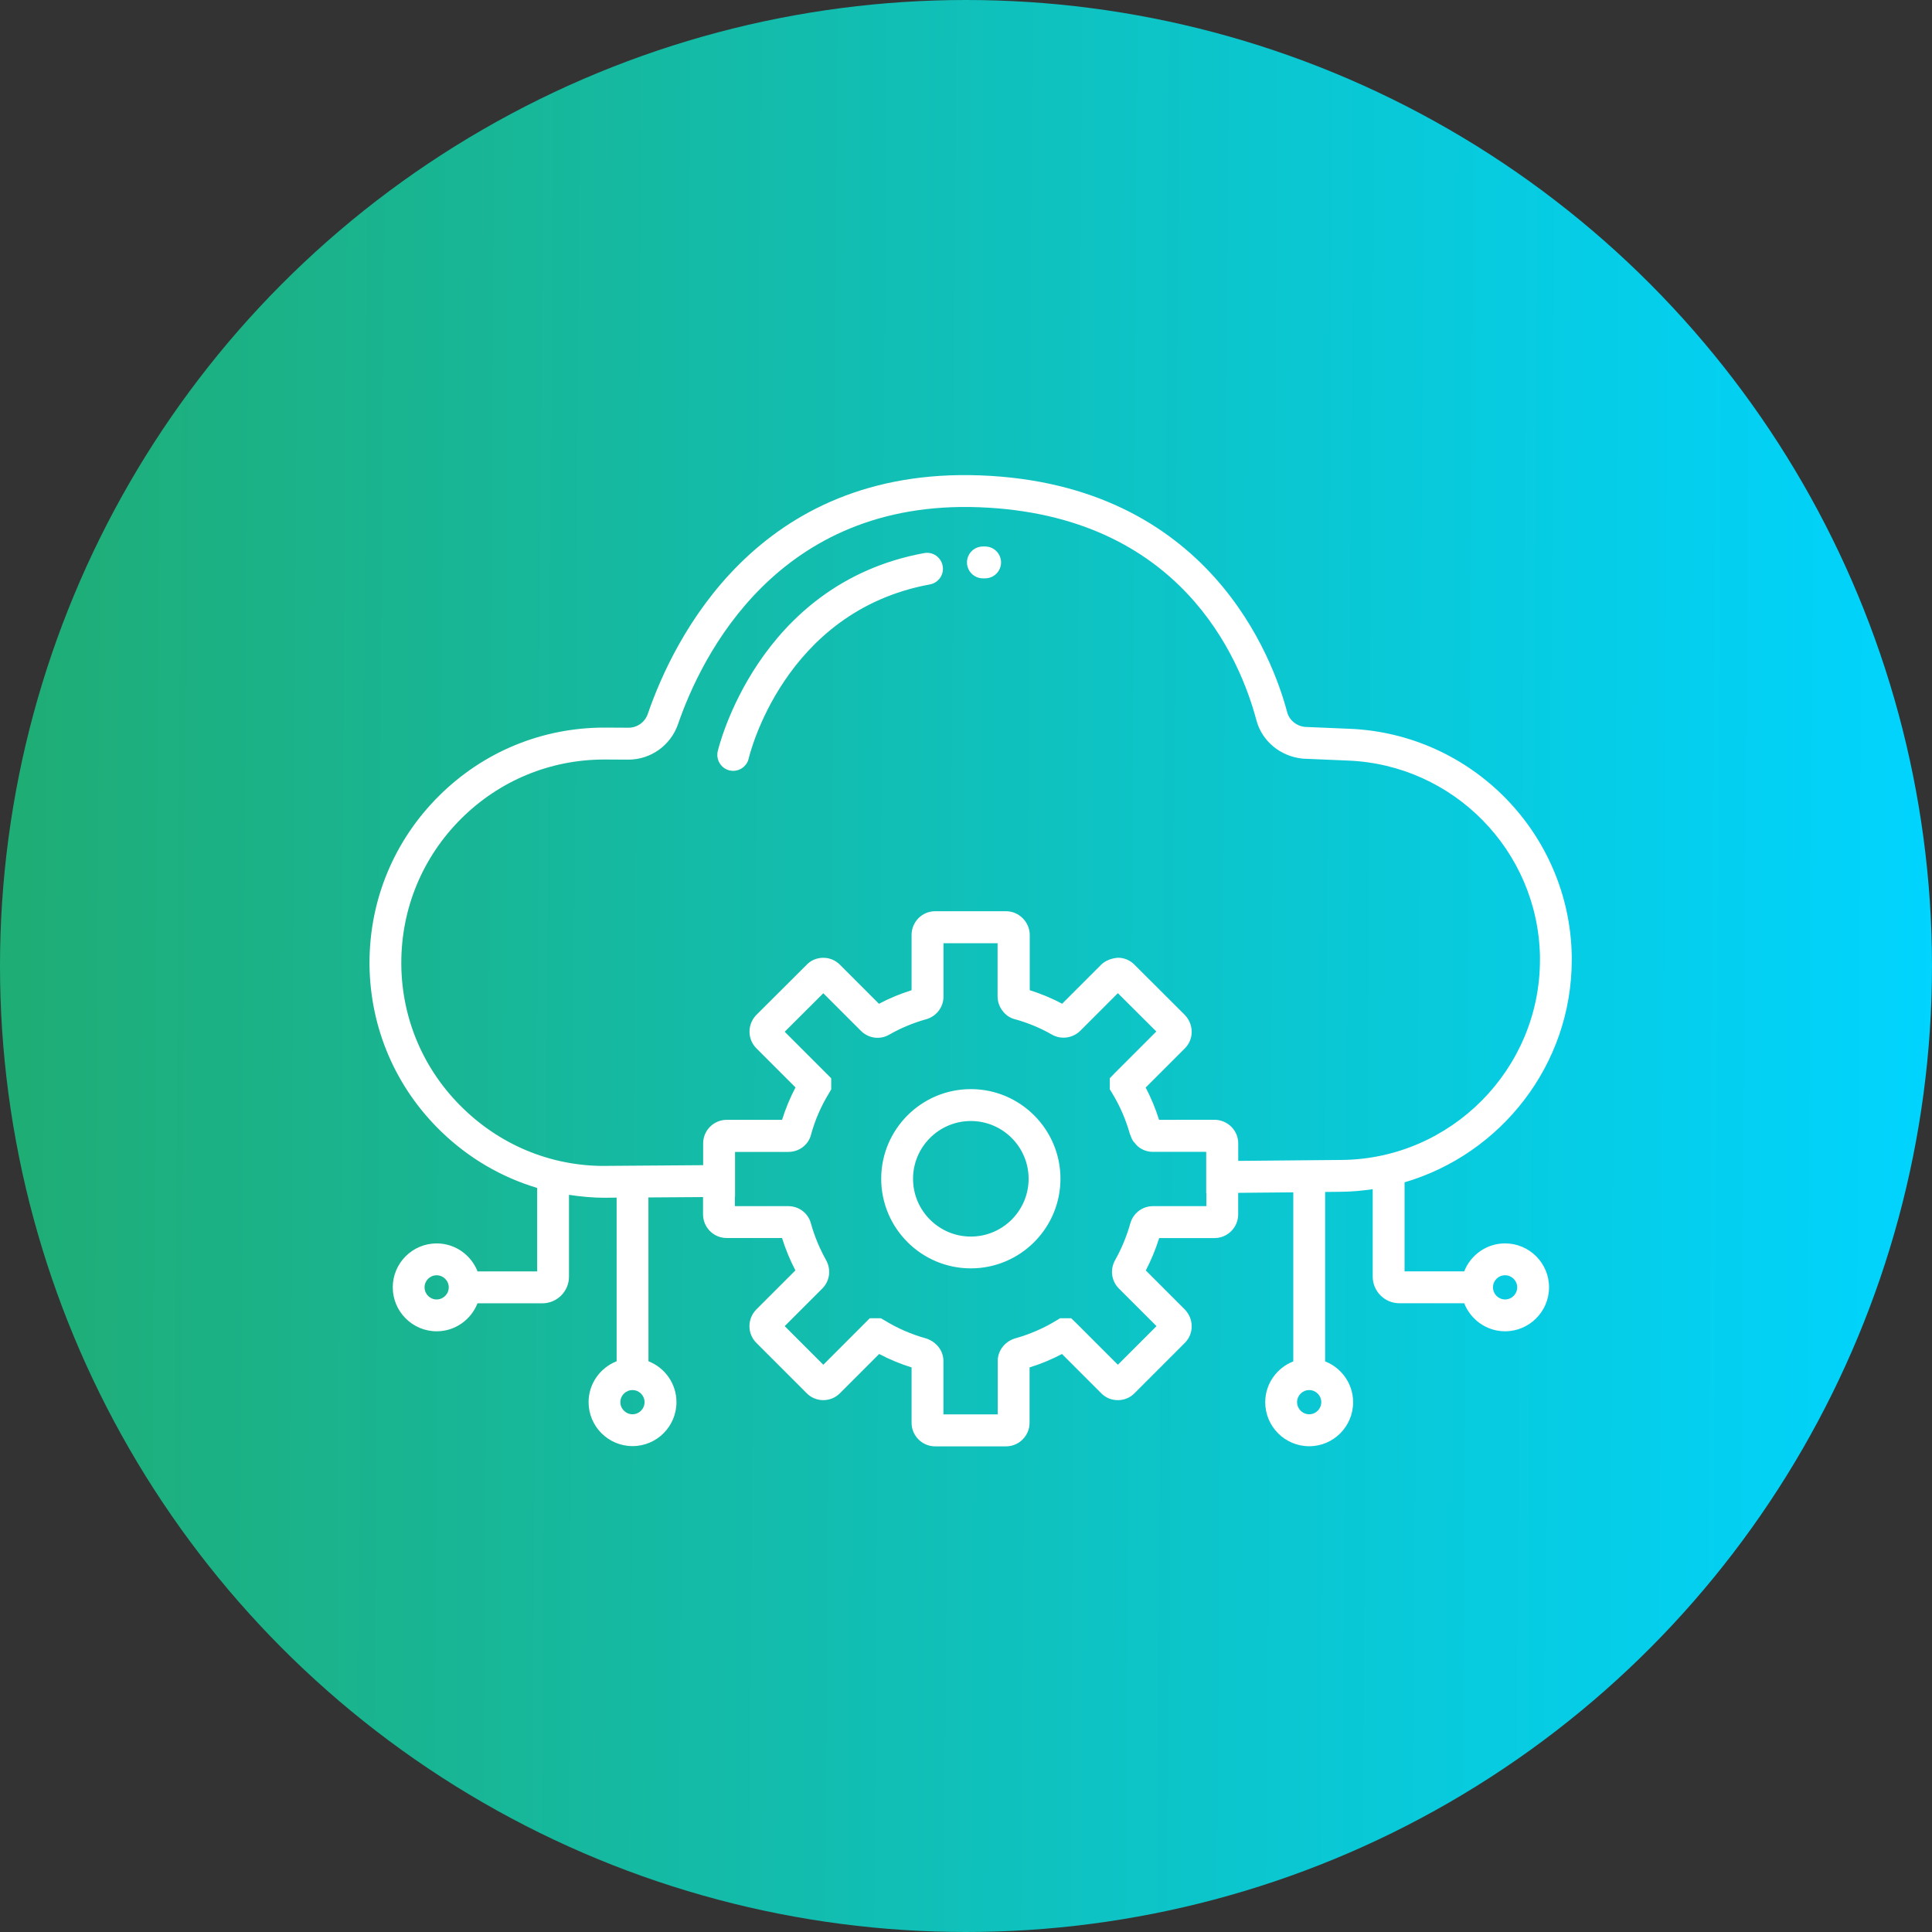 <svg xmlns="http://www.w3.org/2000/svg" width="183" height="183" viewBox="0 0 183 183" fill="none"><rect x="0" y="0" width="183" height="183" fill="#333333" stroke="none"/><circle cx="91.5" cy="91.5" r="91.5" fill="url(#paint0_linear_374_185)"></circle><path d="M45.228 123.45H51.373C52.763 123.45 53.895 122.319 53.895 120.928V113.175C54.996 113.34 56.116 113.452 57.247 113.452C57.412 113.452 57.583 113.452 57.754 113.446L58.407 113.44V128.94C56.858 129.547 55.751 131.049 55.751 132.811C55.751 135.109 57.618 136.976 59.916 136.976C62.213 136.976 64.075 135.109 64.075 132.811C64.075 131.049 62.973 129.547 61.424 128.94L61.418 113.422L66.591 113.387V115.019C66.591 116.256 67.592 117.264 68.824 117.264H74.073C74.409 118.33 74.833 119.361 75.34 120.333L71.616 124.056C70.768 124.952 70.779 126.336 71.646 127.202L76.371 131.927C76.789 132.369 77.349 132.611 77.949 132.623C78.592 132.623 79.134 132.393 79.57 131.957L83.275 128.251C84.271 128.775 85.308 129.2 86.345 129.524V134.767C86.345 135.998 87.346 137 88.578 137H95.288C96.519 137 97.521 135.998 97.521 134.767V129.524C98.581 129.194 99.612 128.77 100.59 128.251L104.296 131.957C104.732 132.393 105.239 132.623 105.916 132.623C106.517 132.617 107.077 132.369 107.471 131.957L112.226 127.202C113.092 126.336 113.103 124.952 112.226 124.033L108.532 120.339C109.038 119.361 109.468 118.33 109.798 117.269H115.048C116.279 117.269 117.281 116.262 117.281 115.025V112.986L122.5 112.939V128.952C120.951 129.559 119.843 131.061 119.843 132.822C119.843 135.12 121.711 136.988 124.009 136.988C126.306 136.988 128.168 135.12 128.168 132.822C128.168 131.061 127.066 129.559 125.517 128.952V112.903L127.113 112.885C128.103 112.874 129.069 112.779 130.024 112.638V120.921C130.024 122.312 131.155 123.443 132.545 123.443H138.69C139.297 124.992 140.799 126.1 142.561 126.1C144.858 126.1 146.726 124.232 146.726 121.935C146.726 119.637 144.858 117.775 142.561 117.775C140.799 117.775 139.297 118.877 138.69 120.426H133.04V111.99C142.166 109.315 148.876 100.867 148.876 90.928V90.504C148.652 78.927 139.397 69.494 127.808 69.03L123.607 68.853C122.8 68.776 122.123 68.217 121.923 67.463C120.585 62.408 114.541 45.853 92.859 45.028C71.704 44.233 63.792 60.558 61.364 67.61C61.087 68.412 60.362 68.93 59.525 68.93L57.369 68.918H57.251C51.336 68.918 45.769 71.216 41.569 75.399C37.333 79.617 35 85.226 35 91.2V91.395C35.065 97.398 37.474 103.001 41.787 107.178C44.397 109.706 47.508 111.514 50.883 112.522V120.428H45.233C44.627 118.879 43.124 117.777 41.363 117.777C39.065 117.777 37.203 119.644 37.203 121.936C37.203 124.234 39.071 126.101 41.363 126.101C43.118 126.101 44.622 124.999 45.228 123.45ZM59.91 133.96C59.279 133.96 58.761 133.448 58.761 132.812C58.761 132.181 59.273 131.669 59.91 131.669C60.54 131.669 61.053 132.181 61.053 132.812C61.053 133.448 60.54 133.96 59.91 133.96ZM124.008 133.96C123.378 133.96 122.86 133.448 122.86 132.812C122.86 132.181 123.372 131.669 124.008 131.669C124.639 131.669 125.151 132.181 125.151 132.812C125.151 133.448 124.639 133.96 124.008 133.96ZM142.561 120.793C143.191 120.793 143.71 121.306 143.71 121.936C143.71 122.566 143.197 123.085 142.561 123.085C141.93 123.085 141.418 122.572 141.418 121.936C141.412 121.306 141.925 120.793 142.561 120.793ZM114.264 114.248H109.209C108.208 114.248 107.341 114.902 107.065 115.874C106.717 117.105 106.234 118.283 105.609 119.385C105.126 120.269 105.274 121.341 105.986 122.054L109.545 125.612L105.886 129.271L101.921 125.306L101.462 124.864H100.413L100.054 125.082C98.84 125.824 97.526 126.39 96.077 126.796C95.135 127.114 94.504 127.963 94.504 128.917V133.972H89.361V128.917C89.361 127.963 88.73 127.109 87.711 126.773C86.338 126.396 85.025 125.824 83.811 125.082L83.434 124.864H82.385L77.984 129.271L74.326 125.612L77.884 122.054C78.597 121.341 78.744 120.274 78.255 119.373C77.643 118.283 77.154 117.105 76.824 115.933C76.588 114.937 75.698 114.248 74.662 114.248H69.607V113.364H69.624V109.11H74.679C75.716 109.11 76.6 108.409 76.824 107.461C77.201 106.088 77.772 104.774 78.515 103.561L78.733 103.183V102.135L74.326 97.728L77.984 94.081L81.543 97.64C82.273 98.364 83.357 98.511 84.235 97.999C85.308 97.386 86.48 96.891 87.729 96.544C88.707 96.261 89.367 95.401 89.367 94.399V89.344H94.492V94.382C94.492 94.888 94.663 95.354 94.952 95.737C95.246 96.131 95.659 96.432 96.148 96.544C97.391 96.891 98.563 97.38 99.629 97.993C100.501 98.494 101.609 98.346 102.328 97.634L105.886 94.075L106.122 94.311L109.527 97.704L105.562 101.669L105.12 102.129V103.177L105.338 103.537C106.081 104.75 106.646 106.064 107.012 107.384C107.017 107.402 107.029 107.419 107.035 107.437C107.035 107.449 107.041 107.455 107.047 107.466C107.053 107.484 107.065 107.496 107.07 107.513C107.141 107.737 107.23 107.944 107.359 108.126C107.389 108.167 107.424 108.197 107.459 108.232C107.571 108.374 107.689 108.515 107.83 108.627C108.208 108.927 108.685 109.104 109.197 109.104H114.252V113.01H114.27L114.264 114.248ZM38.011 91.383V91.201C38.011 86.04 40.026 81.185 43.69 77.538C47.325 73.927 52.132 71.942 57.246 71.942H57.352L59.52 71.953C61.641 71.953 63.526 70.604 64.222 68.595C66.431 62.174 73.636 47.316 92.748 48.046C111.824 48.771 117.469 62.403 119.012 68.242C119.542 70.204 121.28 71.653 123.407 71.86L127.69 72.042C137.682 72.443 145.658 80.573 145.865 90.552V90.93C145.865 101.275 137.44 109.776 127.089 109.871L117.286 109.959V108.298C117.286 107.067 116.273 106.065 115.024 106.065L109.786 106.071C109.456 105.016 109.032 103.991 108.52 103.013L112.225 99.308C113.091 98.442 113.103 97.057 112.225 96.132L112.213 96.12L107.494 91.413C107.076 90.971 106.516 90.724 105.916 90.718C105.639 90.736 105.344 90.794 105.061 90.901C105.038 90.912 105.008 90.924 104.985 90.936C104.731 91.042 104.49 91.183 104.295 91.384L100.607 95.072C99.635 94.559 98.61 94.129 97.538 93.793V88.573C97.538 87.949 97.284 87.383 96.872 86.977C96.466 86.564 95.906 86.311 95.287 86.311H88.577C87.346 86.311 86.344 87.319 86.344 88.562V93.793C85.266 94.135 84.235 94.559 83.257 95.078L79.569 91.39C79.133 90.948 78.561 90.712 77.949 90.724C77.348 90.73 76.788 90.977 76.4 91.39L71.621 96.156C70.773 97.051 70.785 98.436 71.651 99.302L75.351 103.002C74.832 103.986 74.408 105.016 74.078 106.071H68.835C67.603 106.071 66.602 107.073 66.602 108.304V110.366L57.718 110.431C52.533 110.566 47.62 108.622 43.89 105.011C40.149 101.405 38.064 96.556 38.011 91.383ZM41.357 123.086C40.727 123.086 40.214 122.573 40.214 121.937C40.214 121.307 40.727 120.794 41.357 120.794C41.987 120.794 42.506 121.307 42.506 121.937C42.506 122.573 41.987 123.086 41.357 123.086ZM67.98 71.176C68.015 71.017 71.697 55.3 87.534 52.389C88.364 52.236 89.136 52.783 89.29 53.602C89.443 54.421 88.901 55.205 88.076 55.358C74.184 57.909 70.95 71.695 70.92 71.837C70.761 72.538 70.142 73.015 69.447 73.015C69.341 73.015 69.229 73.003 69.117 72.98C68.316 72.797 67.803 71.989 67.98 71.176ZM91.592 53.273C91.592 52.442 92.27 51.764 93.1 51.764H93.313C94.143 51.764 94.821 52.442 94.821 53.273C94.821 54.103 94.143 54.781 93.313 54.781H93.1C92.27 54.781 91.592 54.103 91.592 53.273ZM91.958 103.161C87.274 103.161 83.468 106.973 83.468 111.65C83.468 116.334 87.274 120.14 91.958 120.14C96.641 120.14 100.447 116.334 100.447 111.65C100.447 106.973 96.641 103.161 91.958 103.161ZM91.958 117.129C88.941 117.129 86.484 114.673 86.484 111.656C86.484 108.64 88.941 106.183 91.958 106.183C94.974 106.183 97.431 108.64 97.431 111.656C97.431 114.673 94.974 117.129 91.958 117.129Z" fill="white"></path><defs><linearGradient id="paint0_linear_374_185" x1="2.263" y1="91.5" x2="183.056" y2="92.653" gradientUnits="userSpaceOnUse"><stop stop-color="#1FAD76"></stop><stop offset="1" stop-color="#00D4FF"></stop></linearGradient></defs></svg>